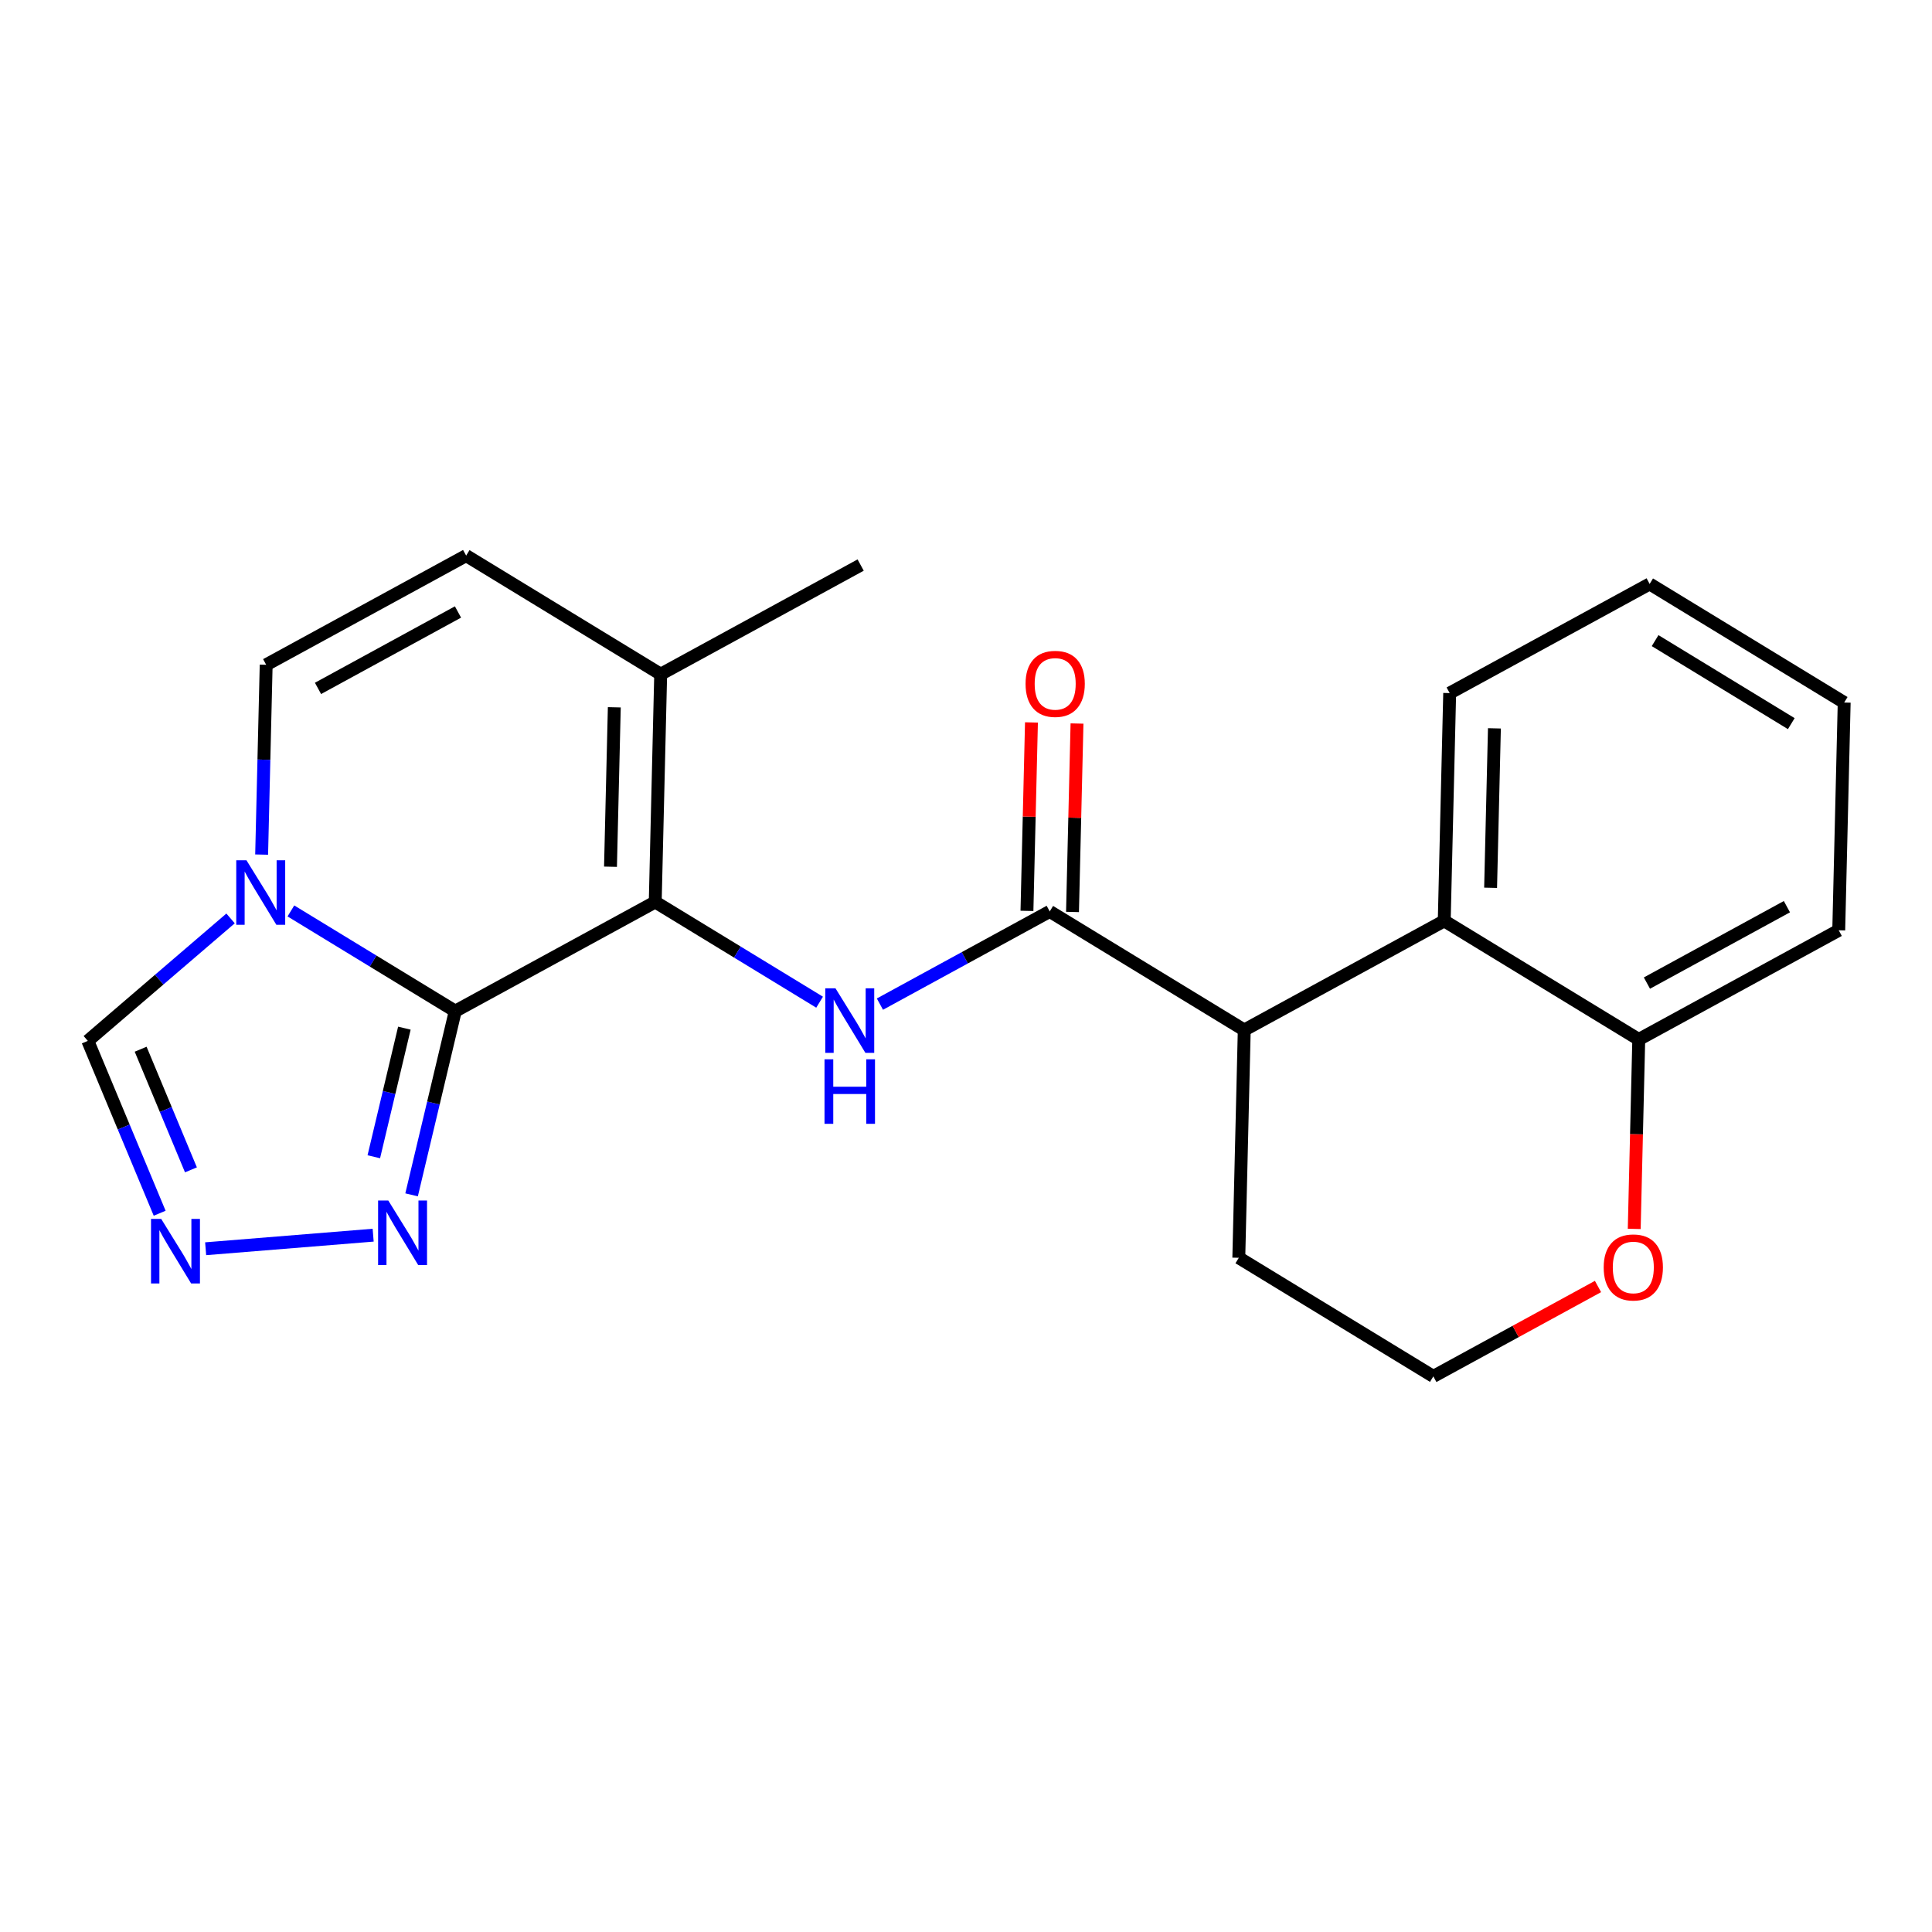 <?xml version='1.0' encoding='iso-8859-1'?>
<svg version='1.1' baseProfile='full'
              xmlns='http://www.w3.org/2000/svg'
                      xmlns:rdkit='http://www.rdkit.org/xml'
                      xmlns:xlink='http://www.w3.org/1999/xlink'
                  xml:space='preserve'
width='300px' height='300px' viewBox='0 0 300 300'>
<!-- END OF HEADER -->
<rect style='opacity:1.0;fill:#FFFFFF;stroke:none' width='300' height='300' x='0' y='0'> </rect>
<rect style='opacity:1.0;fill:#FFFFFF;stroke:none' width='300' height='300' x='0' y='0'> </rect>
<path class='bond-0 atom-0 atom-1' d='M 133.642,87.741 L 102.59,104.692' style='fill:none;fill-rule:evenodd;stroke:#000000;stroke-width:2.0px;stroke-linecap:butt;stroke-linejoin:miter;stroke-opacity:1' />
<path class='bond-1 atom-1 atom-2' d='M 102.59,104.692 L 72.384,86.275' style='fill:none;fill-rule:evenodd;stroke:#000000;stroke-width:2.0px;stroke-linecap:butt;stroke-linejoin:miter;stroke-opacity:1' />
<path class='bond-22 atom-9 atom-1' d='M 101.744,140.059 L 102.59,104.692' style='fill:none;fill-rule:evenodd;stroke:#000000;stroke-width:2.0px;stroke-linecap:butt;stroke-linejoin:miter;stroke-opacity:1' />
<path class='bond-22 atom-9 atom-1' d='M 94.797,134.585 L 95.389,109.828' style='fill:none;fill-rule:evenodd;stroke:#000000;stroke-width:2.0px;stroke-linecap:butt;stroke-linejoin:miter;stroke-opacity:1' />
<path class='bond-2 atom-2 atom-3' d='M 72.384,86.275 L 41.332,103.226' style='fill:none;fill-rule:evenodd;stroke:#000000;stroke-width:2.0px;stroke-linecap:butt;stroke-linejoin:miter;stroke-opacity:1' />
<path class='bond-2 atom-2 atom-3' d='M 71.116,95.028 L 49.38,106.894' style='fill:none;fill-rule:evenodd;stroke:#000000;stroke-width:2.0px;stroke-linecap:butt;stroke-linejoin:miter;stroke-opacity:1' />
<path class='bond-3 atom-3 atom-4' d='M 41.332,103.226 L 40.979,117.963' style='fill:none;fill-rule:evenodd;stroke:#000000;stroke-width:2.0px;stroke-linecap:butt;stroke-linejoin:miter;stroke-opacity:1' />
<path class='bond-3 atom-3 atom-4' d='M 40.979,117.963 L 40.627,132.7' style='fill:none;fill-rule:evenodd;stroke:#0000FF;stroke-width:2.0px;stroke-linecap:butt;stroke-linejoin:miter;stroke-opacity:1' />
<path class='bond-4 atom-4 atom-5' d='M 35.802,142.612 L 24.719,152.121' style='fill:none;fill-rule:evenodd;stroke:#0000FF;stroke-width:2.0px;stroke-linecap:butt;stroke-linejoin:miter;stroke-opacity:1' />
<path class='bond-4 atom-4 atom-5' d='M 24.719,152.121 L 13.636,161.63' style='fill:none;fill-rule:evenodd;stroke:#000000;stroke-width:2.0px;stroke-linecap:butt;stroke-linejoin:miter;stroke-opacity:1' />
<path class='bond-24 atom-8 atom-4' d='M 70.692,157.01 L 57.931,149.23' style='fill:none;fill-rule:evenodd;stroke:#000000;stroke-width:2.0px;stroke-linecap:butt;stroke-linejoin:miter;stroke-opacity:1' />
<path class='bond-24 atom-8 atom-4' d='M 57.931,149.23 L 45.169,141.449' style='fill:none;fill-rule:evenodd;stroke:#0000FF;stroke-width:2.0px;stroke-linecap:butt;stroke-linejoin:miter;stroke-opacity:1' />
<path class='bond-5 atom-5 atom-6' d='M 13.636,161.63 L 19.214,175.01' style='fill:none;fill-rule:evenodd;stroke:#000000;stroke-width:2.0px;stroke-linecap:butt;stroke-linejoin:miter;stroke-opacity:1' />
<path class='bond-5 atom-5 atom-6' d='M 19.214,175.01 L 24.792,188.39' style='fill:none;fill-rule:evenodd;stroke:#0000FF;stroke-width:2.0px;stroke-linecap:butt;stroke-linejoin:miter;stroke-opacity:1' />
<path class='bond-5 atom-5 atom-6' d='M 21.84,162.922 L 25.745,172.288' style='fill:none;fill-rule:evenodd;stroke:#000000;stroke-width:2.0px;stroke-linecap:butt;stroke-linejoin:miter;stroke-opacity:1' />
<path class='bond-5 atom-5 atom-6' d='M 25.745,172.288 L 29.649,181.654' style='fill:none;fill-rule:evenodd;stroke:#0000FF;stroke-width:2.0px;stroke-linecap:butt;stroke-linejoin:miter;stroke-opacity:1' />
<path class='bond-6 atom-6 atom-7' d='M 31.933,193.905 L 57.944,191.798' style='fill:none;fill-rule:evenodd;stroke:#0000FF;stroke-width:2.0px;stroke-linecap:butt;stroke-linejoin:miter;stroke-opacity:1' />
<path class='bond-7 atom-7 atom-8' d='M 63.911,185.535 L 67.302,171.272' style='fill:none;fill-rule:evenodd;stroke:#0000FF;stroke-width:2.0px;stroke-linecap:butt;stroke-linejoin:miter;stroke-opacity:1' />
<path class='bond-7 atom-7 atom-8' d='M 67.302,171.272 L 70.692,157.01' style='fill:none;fill-rule:evenodd;stroke:#000000;stroke-width:2.0px;stroke-linecap:butt;stroke-linejoin:miter;stroke-opacity:1' />
<path class='bond-7 atom-7 atom-8' d='M 58.045,179.62 L 60.418,169.636' style='fill:none;fill-rule:evenodd;stroke:#0000FF;stroke-width:2.0px;stroke-linecap:butt;stroke-linejoin:miter;stroke-opacity:1' />
<path class='bond-7 atom-7 atom-8' d='M 60.418,169.636 L 62.791,159.652' style='fill:none;fill-rule:evenodd;stroke:#000000;stroke-width:2.0px;stroke-linecap:butt;stroke-linejoin:miter;stroke-opacity:1' />
<path class='bond-8 atom-8 atom-9' d='M 70.692,157.01 L 101.744,140.059' style='fill:none;fill-rule:evenodd;stroke:#000000;stroke-width:2.0px;stroke-linecap:butt;stroke-linejoin:miter;stroke-opacity:1' />
<path class='bond-9 atom-9 atom-10' d='M 101.744,140.059 L 114.505,147.839' style='fill:none;fill-rule:evenodd;stroke:#000000;stroke-width:2.0px;stroke-linecap:butt;stroke-linejoin:miter;stroke-opacity:1' />
<path class='bond-9 atom-9 atom-10' d='M 114.505,147.839 L 127.266,155.62' style='fill:none;fill-rule:evenodd;stroke:#0000FF;stroke-width:2.0px;stroke-linecap:butt;stroke-linejoin:miter;stroke-opacity:1' />
<path class='bond-10 atom-10 atom-11' d='M 136.633,155.919 L 149.818,148.722' style='fill:none;fill-rule:evenodd;stroke:#0000FF;stroke-width:2.0px;stroke-linecap:butt;stroke-linejoin:miter;stroke-opacity:1' />
<path class='bond-10 atom-10 atom-11' d='M 149.818,148.722 L 163.002,141.525' style='fill:none;fill-rule:evenodd;stroke:#000000;stroke-width:2.0px;stroke-linecap:butt;stroke-linejoin:miter;stroke-opacity:1' />
<path class='bond-11 atom-11 atom-12' d='M 166.538,141.609 L 166.888,126.979' style='fill:none;fill-rule:evenodd;stroke:#000000;stroke-width:2.0px;stroke-linecap:butt;stroke-linejoin:miter;stroke-opacity:1' />
<path class='bond-11 atom-11 atom-12' d='M 166.888,126.979 L 167.238,112.348' style='fill:none;fill-rule:evenodd;stroke:#FF0000;stroke-width:2.0px;stroke-linecap:butt;stroke-linejoin:miter;stroke-opacity:1' />
<path class='bond-11 atom-11 atom-12' d='M 159.465,141.44 L 159.815,126.809' style='fill:none;fill-rule:evenodd;stroke:#000000;stroke-width:2.0px;stroke-linecap:butt;stroke-linejoin:miter;stroke-opacity:1' />
<path class='bond-11 atom-11 atom-12' d='M 159.815,126.809 L 160.165,112.179' style='fill:none;fill-rule:evenodd;stroke:#FF0000;stroke-width:2.0px;stroke-linecap:butt;stroke-linejoin:miter;stroke-opacity:1' />
<path class='bond-12 atom-11 atom-13' d='M 163.002,141.525 L 193.207,159.941' style='fill:none;fill-rule:evenodd;stroke:#000000;stroke-width:2.0px;stroke-linecap:butt;stroke-linejoin:miter;stroke-opacity:1' />
<path class='bond-13 atom-13 atom-14' d='M 193.207,159.941 L 192.361,195.308' style='fill:none;fill-rule:evenodd;stroke:#000000;stroke-width:2.0px;stroke-linecap:butt;stroke-linejoin:miter;stroke-opacity:1' />
<path class='bond-23 atom-22 atom-13' d='M 224.26,142.99 L 193.207,159.941' style='fill:none;fill-rule:evenodd;stroke:#000000;stroke-width:2.0px;stroke-linecap:butt;stroke-linejoin:miter;stroke-opacity:1' />
<path class='bond-14 atom-14 atom-15' d='M 192.361,195.308 L 222.567,213.725' style='fill:none;fill-rule:evenodd;stroke:#000000;stroke-width:2.0px;stroke-linecap:butt;stroke-linejoin:miter;stroke-opacity:1' />
<path class='bond-15 atom-15 atom-16' d='M 222.567,213.725 L 235.352,206.746' style='fill:none;fill-rule:evenodd;stroke:#000000;stroke-width:2.0px;stroke-linecap:butt;stroke-linejoin:miter;stroke-opacity:1' />
<path class='bond-15 atom-15 atom-16' d='M 235.352,206.746 L 248.136,199.767' style='fill:none;fill-rule:evenodd;stroke:#FF0000;stroke-width:2.0px;stroke-linecap:butt;stroke-linejoin:miter;stroke-opacity:1' />
<path class='bond-16 atom-16 atom-17' d='M 253.762,190.823 L 254.114,176.115' style='fill:none;fill-rule:evenodd;stroke:#FF0000;stroke-width:2.0px;stroke-linecap:butt;stroke-linejoin:miter;stroke-opacity:1' />
<path class='bond-16 atom-16 atom-17' d='M 254.114,176.115 L 254.465,161.406' style='fill:none;fill-rule:evenodd;stroke:#000000;stroke-width:2.0px;stroke-linecap:butt;stroke-linejoin:miter;stroke-opacity:1' />
<path class='bond-17 atom-17 atom-18' d='M 254.465,161.406 L 285.518,144.456' style='fill:none;fill-rule:evenodd;stroke:#000000;stroke-width:2.0px;stroke-linecap:butt;stroke-linejoin:miter;stroke-opacity:1' />
<path class='bond-17 atom-17 atom-18' d='M 255.733,152.653 L 277.47,140.788' style='fill:none;fill-rule:evenodd;stroke:#000000;stroke-width:2.0px;stroke-linecap:butt;stroke-linejoin:miter;stroke-opacity:1' />
<path class='bond-25 atom-22 atom-17' d='M 224.26,142.99 L 254.465,161.406' style='fill:none;fill-rule:evenodd;stroke:#000000;stroke-width:2.0px;stroke-linecap:butt;stroke-linejoin:miter;stroke-opacity:1' />
<path class='bond-18 atom-18 atom-19' d='M 285.518,144.456 L 286.364,109.088' style='fill:none;fill-rule:evenodd;stroke:#000000;stroke-width:2.0px;stroke-linecap:butt;stroke-linejoin:miter;stroke-opacity:1' />
<path class='bond-19 atom-19 atom-20' d='M 286.364,109.088 L 256.158,90.672' style='fill:none;fill-rule:evenodd;stroke:#000000;stroke-width:2.0px;stroke-linecap:butt;stroke-linejoin:miter;stroke-opacity:1' />
<path class='bond-19 atom-19 atom-20' d='M 278.149,112.367 L 257.005,99.475' style='fill:none;fill-rule:evenodd;stroke:#000000;stroke-width:2.0px;stroke-linecap:butt;stroke-linejoin:miter;stroke-opacity:1' />
<path class='bond-20 atom-20 atom-21' d='M 256.158,90.672 L 225.106,107.623' style='fill:none;fill-rule:evenodd;stroke:#000000;stroke-width:2.0px;stroke-linecap:butt;stroke-linejoin:miter;stroke-opacity:1' />
<path class='bond-21 atom-21 atom-22' d='M 225.106,107.623 L 224.26,142.99' style='fill:none;fill-rule:evenodd;stroke:#000000;stroke-width:2.0px;stroke-linecap:butt;stroke-linejoin:miter;stroke-opacity:1' />
<path class='bond-21 atom-21 atom-22' d='M 232.052,113.097 L 231.46,137.854' style='fill:none;fill-rule:evenodd;stroke:#000000;stroke-width:2.0px;stroke-linecap:butt;stroke-linejoin:miter;stroke-opacity:1' />
<path  class='atom-4' d='M 38.271 133.584
L 41.554 138.891
Q 41.879 139.414, 42.403 140.362
Q 42.927 141.311, 42.955 141.367
L 42.955 133.584
L 44.285 133.584
L 44.285 143.603
L 42.913 143.603
L 39.389 137.801
Q 38.978 137.122, 38.54 136.344
Q 38.115 135.565, 37.988 135.325
L 37.988 143.603
L 36.686 143.603
L 36.686 133.584
L 38.271 133.584
' fill='#0000FF'/>
<path  class='atom-6' d='M 25.034 189.274
L 28.317 194.581
Q 28.642 195.105, 29.166 196.053
Q 29.69 197.001, 29.718 197.058
L 29.718 189.274
L 31.048 189.274
L 31.048 199.293
L 29.675 199.293
L 26.152 193.491
Q 25.741 192.812, 25.303 192.034
Q 24.878 191.256, 24.751 191.015
L 24.751 199.293
L 23.449 199.293
L 23.449 189.274
L 25.034 189.274
' fill='#0000FF'/>
<path  class='atom-7' d='M 60.296 186.419
L 63.579 191.726
Q 63.904 192.249, 64.428 193.197
Q 64.952 194.145, 64.98 194.202
L 64.98 186.419
L 66.31 186.419
L 66.31 196.438
L 64.938 196.438
L 61.414 190.636
Q 61.004 189.957, 60.565 189.178
Q 60.14 188.4, 60.013 188.16
L 60.013 196.438
L 58.711 196.438
L 58.711 186.419
L 60.296 186.419
' fill='#0000FF'/>
<path  class='atom-10' d='M 129.735 153.466
L 133.018 158.773
Q 133.343 159.296, 133.867 160.244
Q 134.391 161.192, 134.419 161.249
L 134.419 153.466
L 135.749 153.466
L 135.749 163.485
L 134.376 163.485
L 130.853 157.683
Q 130.442 157.004, 130.004 156.225
Q 129.579 155.447, 129.452 155.207
L 129.452 163.485
L 128.15 163.485
L 128.15 153.466
L 129.735 153.466
' fill='#0000FF'/>
<path  class='atom-10' d='M 128.03 164.487
L 129.388 164.487
L 129.388 168.746
L 134.511 168.746
L 134.511 164.487
L 135.869 164.487
L 135.869 174.506
L 134.511 174.506
L 134.511 169.878
L 129.388 169.878
L 129.388 174.506
L 128.03 174.506
L 128.03 164.487
' fill='#0000FF'/>
<path  class='atom-12' d='M 159.249 106.186
Q 159.249 103.78, 160.437 102.436
Q 161.626 101.091, 163.848 101.091
Q 166.069 101.091, 167.258 102.436
Q 168.447 103.78, 168.447 106.186
Q 168.447 108.619, 167.244 110.006
Q 166.041 111.379, 163.848 111.379
Q 161.64 111.379, 160.437 110.006
Q 159.249 108.634, 159.249 106.186
M 163.848 110.247
Q 165.376 110.247, 166.197 109.228
Q 167.032 108.195, 167.032 106.186
Q 167.032 104.219, 166.197 103.228
Q 165.376 102.223, 163.848 102.223
Q 162.319 102.223, 161.484 103.214
Q 160.664 104.204, 160.664 106.186
Q 160.664 108.209, 161.484 109.228
Q 162.319 110.247, 163.848 110.247
' fill='#FF0000'/>
<path  class='atom-16' d='M 249.02 196.802
Q 249.02 194.396, 250.209 193.052
Q 251.398 191.708, 253.619 191.708
Q 255.841 191.708, 257.03 193.052
Q 258.218 194.396, 258.218 196.802
Q 258.218 199.236, 257.016 200.623
Q 255.813 201.995, 253.619 201.995
Q 251.412 201.995, 250.209 200.623
Q 249.02 199.25, 249.02 196.802
M 253.619 200.863
Q 255.148 200.863, 255.968 199.845
Q 256.803 198.812, 256.803 196.802
Q 256.803 194.835, 255.968 193.845
Q 255.148 192.84, 253.619 192.84
Q 252.091 192.84, 251.256 193.83
Q 250.435 194.821, 250.435 196.802
Q 250.435 198.826, 251.256 199.845
Q 252.091 200.863, 253.619 200.863
' fill='#FF0000'/>
</svg>
